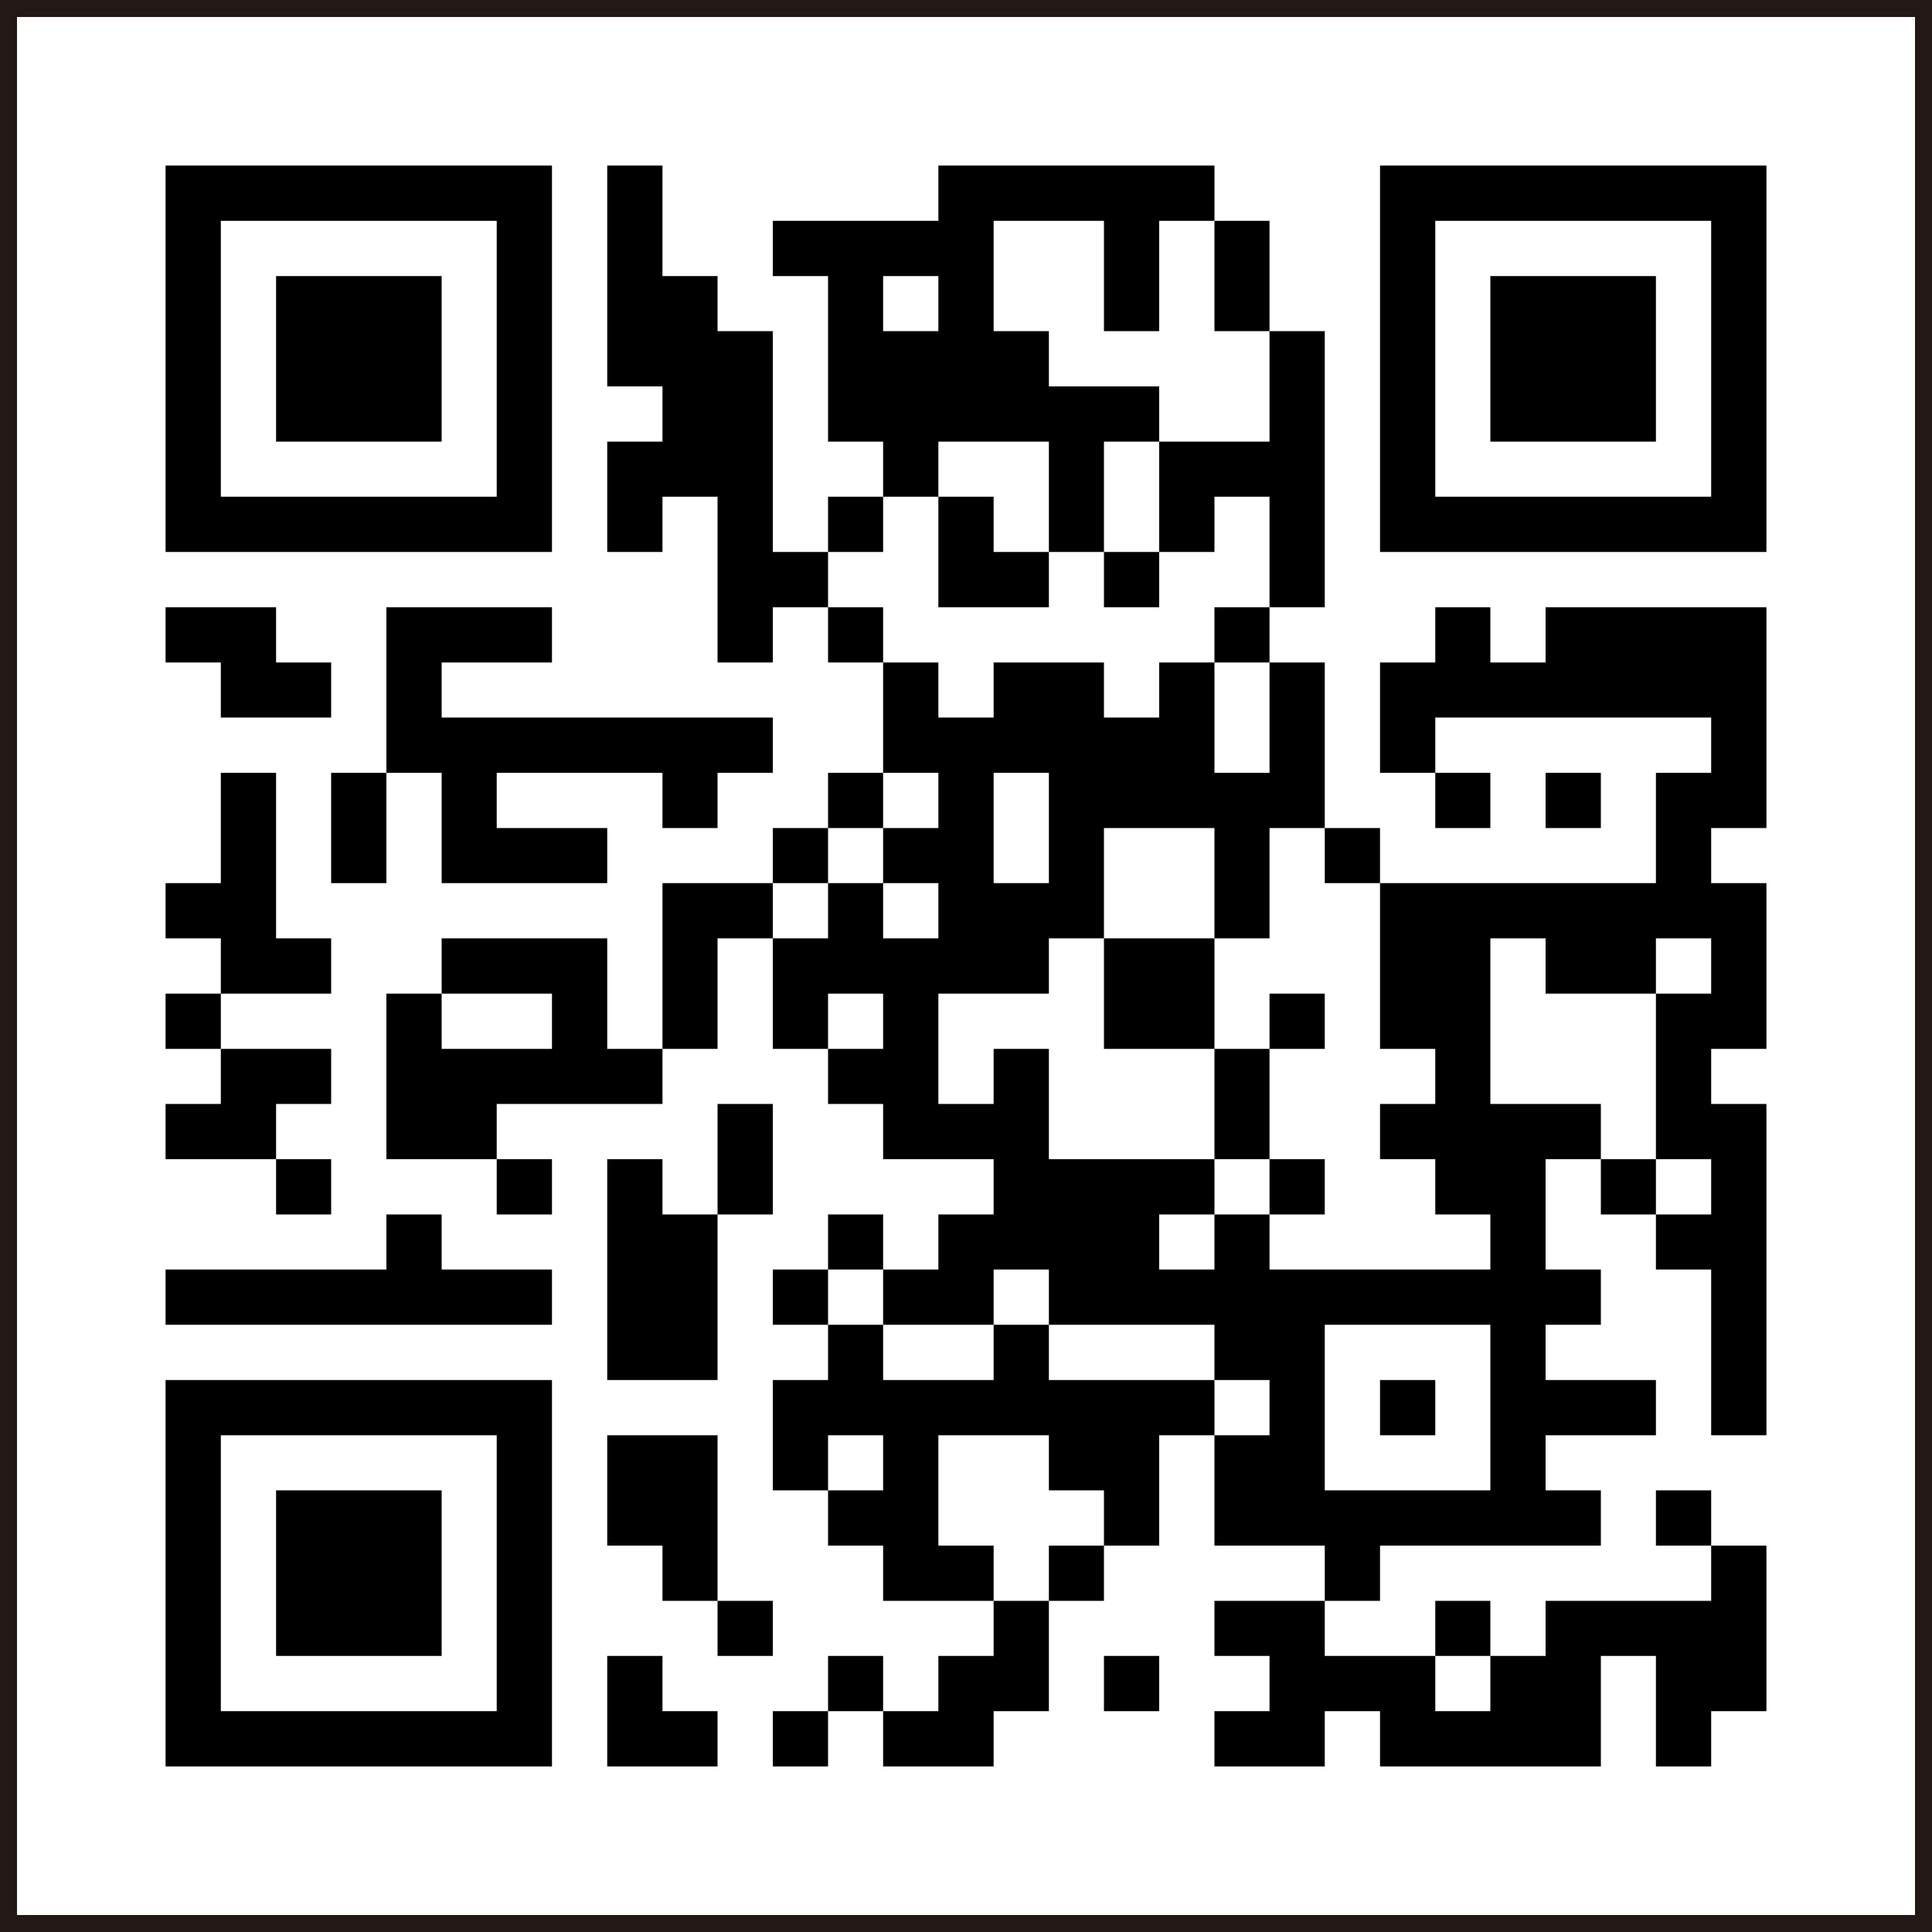 <svg xmlns="http://www.w3.org/2000/svg" viewBox="0 0 100 100"><rect x="0" y="0" width="100" height="100" fill="#808080" stroke="none"/><defs><style>.cls-1{fill:#fff;}.cls-2{fill:#231815;}</style></defs><g id="レイヤー_2" data-name="レイヤー 2"><g id="補足"><rect class="cls-1" x="0.44" y="0.44" width="99.12" height="99.12"/><path class="cls-2" d="M99.12.88V99.12H.88V.88H99.12M100,0H0V100H100V0Z"/><path d="M8.57,18.57v10h20v-20h-20Zm17.14,0v7.14H11.43V11.43H25.71Z"/><path d="M14.29,18.57v4.29h8.57V14.29H14.29Z"/><path d="M31.43,14.29V20h2.86v2.86H31.43v5.71h2.86V25.71h2.85v8.58H40V31.43h2.86v2.86h2.85V40H42.86v2.86H40v2.85H34.29v8.58H31.43V48.57H22.86v2.86H20V60h5.71v2.86h2.86V60H25.71V57.14h8.58V54.29h2.85V48.57H40v5.72h2.86v2.85h2.85V60h5.72v2.86H48.57v2.85H45.71V62.86H42.86v2.85H40v2.86h2.86v2.86H40v5.71h2.86V80h2.85v2.86h5.72v2.85H48.57v2.86H45.71V85.71H42.86v2.86H40v2.86h2.86V88.57h2.85v2.86h5.72V88.57h2.86V82.86h2.85V80H60V74.29h2.86V80h5.71v2.86H62.86v2.85h2.85v2.86H62.86v2.86h5.71V88.57h2.86v2.86H82.86V85.71h2.85v5.72h2.86V88.57h2.86V80H88.57V77.14H85.71V80h2.86v2.86H80v2.85H77.14V82.86H74.29v2.85H68.57V82.86h2.86V80H82.86V77.14H80V74.29h5.71V71.43H80V68.57h2.86V65.71H80V60h2.86v2.86h2.85v2.85h2.86v8.58h2.86V57.14H88.57V54.29h2.86V45.71H88.57V42.86h2.86V31.43H80v2.86H77.14V31.43H74.29v2.86H71.43V40h2.86v2.86h2.85V40H74.29V37.14H88.57V40H85.71v5.71H71.43V42.86H68.57V34.29H65.71V31.43h2.86V17.14H65.71V11.43H62.86V8.57H48.57v2.86H40v2.86h2.86v8.57h2.85v2.85H42.86v2.86H40V17.14H37.14V14.29H34.29V8.57H31.43Zm25.71,0v2.85H60V11.43h2.86v5.71h2.85v5.72H60v5.71h2.86V25.71h2.85v5.72H62.86v2.86h2.85V40H62.86V34.29H60v2.85H57.14V34.29H51.43v2.85H48.57V34.29H45.71V31.43H42.86V28.57h2.85V25.71h2.86V22.86h5.72v5.71h2.85V22.86H60V20H54.29V17.14H51.43V11.43h5.71Zm-8.57,1.42v1.43H45.71V14.29h2.86Zm0,25.72v1.43H45.71v2.85h2.86v2.86H45.71V45.71H42.86v2.86H40V45.71h2.86V42.86h2.85V40h2.86Zm5.72,1.43v2.85H51.43V40h2.86Zm8.57,2.85v2.86h2.85V42.86h2.86v2.85h2.86v8.58h2.86v2.85H71.43V60h2.86v2.86h2.85v2.85H65.71V62.86H62.86v2.85H60V62.86h2.86V60H54.29V54.29H51.43v2.85H48.57V51.43h5.72V48.57h2.85V42.86h5.72ZM80,50v1.43h5.71V48.57h2.86v2.86H85.71V60h2.86v2.86H85.71V60H82.86V57.14H77.14V48.57H80ZM28.57,52.86v1.43H22.86V51.43h5.71Zm17.14,0v1.43H42.86V51.43h2.85Zm0,14.28v1.43h5.72V65.71h2.86v2.86h8.57v2.86h2.85v2.86H62.86V71.43H54.29V68.57H51.43v2.86H45.71V68.57H42.86V65.71h2.85Zm31.43,5.72v4.28H68.57V68.57h8.57ZM45.71,75.71v1.43H42.86V74.29h2.85Zm8.58,0v1.43h2.85V80H54.29v2.86H51.43V80H48.57V74.29h5.72ZM77.14,87.14v1.43H74.29V85.71h2.85Z"/><path d="M48.57,28.57v2.86h5.72V28.57H51.43V25.71H48.57Z"/><path d="M57.14,30v1.43H60V28.57H57.14Z"/><path d="M57.14,51.43v2.86h5.72V60h2.85v2.86h2.86V60H65.71V54.29h2.86V51.43H65.71v2.86H62.86V48.57H57.14Z"/><path d="M71.43,72.86v1.43h2.86V71.43H71.43Z"/><path d="M71.43,18.57v10h20v-20h-20Zm17.14,0v7.14H74.29V11.43H88.57Z"/><path d="M77.14,18.57v4.29h8.57V14.29H77.14Z"/><path d="M8.57,32.86v1.43h2.86v2.85h5.71V34.29H14.29V31.43H8.57Z"/><path d="M20,35.71V40H17.14v5.71H20V40h2.86v5.71h8.57V42.86H25.71V40h8.58v2.86h2.85V40H40V37.14H22.86V34.29h5.71V31.43H20Z"/><path d="M11.43,42.86v2.85H8.57v2.86h2.86v2.86H8.57v2.86h2.86v2.85H8.57V60h5.72v2.86h2.85V60H14.29V57.14h2.85V54.29H11.43V51.43h5.71V48.57H14.29V40H11.43Z"/><path d="M80,41.43v1.43h2.86V40H80Z"/><path d="M37.14,60v2.86H34.29V60H31.43V71.43h5.71V62.86H40V57.14H37.14Z"/><path d="M20,64.29v1.42H8.57v2.86h20V65.71H22.86V62.86H20Z"/><path d="M8.57,81.43v10h20v-20h-20Zm17.14,0v7.14H11.43V74.29H25.71Z"/><path d="M14.29,81.43v4.28h8.57V77.14H14.29Z"/><path d="M31.43,77.14V80h2.86v2.86h2.85v2.85H40V82.86H37.14V74.29H31.43Z"/><path d="M31.43,88.57v2.86h5.71V88.57H34.29V85.71H31.43Z"/><path d="M57.14,87.14v1.43H60V85.71H57.14Z"/></g></g></svg>